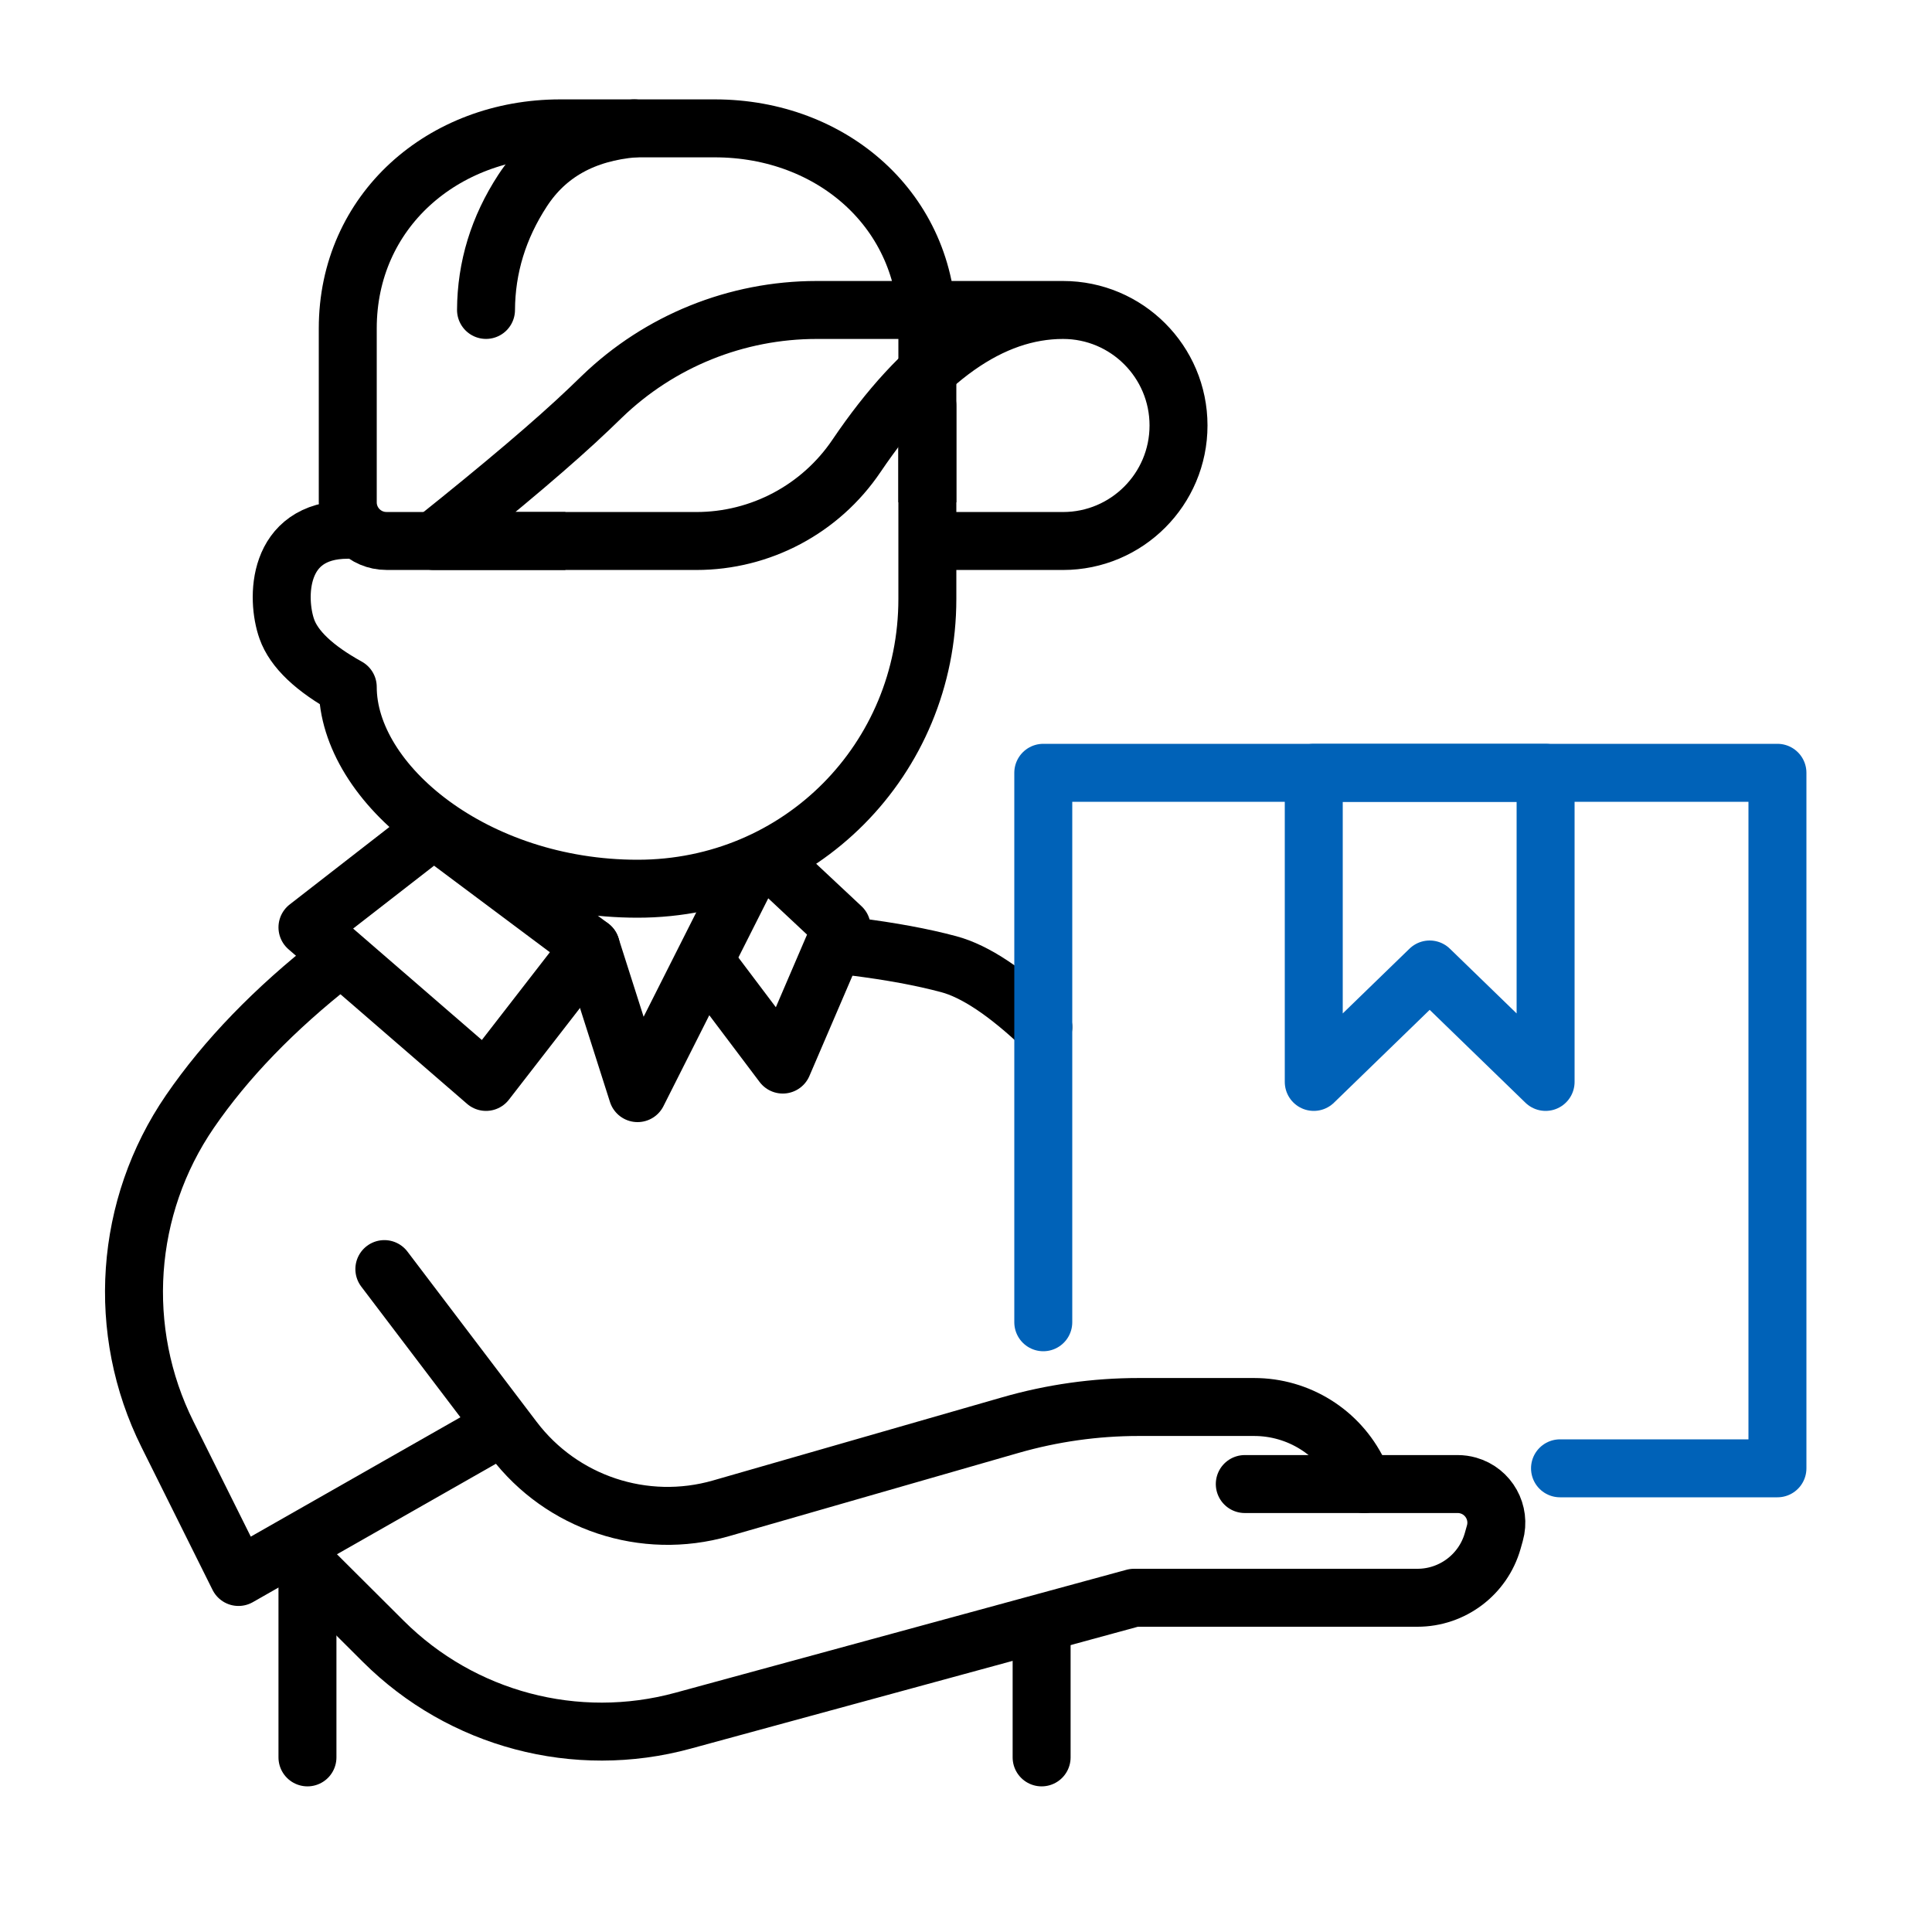 <svg xmlns="http://www.w3.org/2000/svg" xmlns:xlink="http://www.w3.org/1999/xlink" width="50px" height="50px" viewBox="0 0 50 50"><title>送达</title><g id="&#x9001;&#x8FBE;" stroke="none" stroke-width="1" fill="none" fill-rule="evenodd"><g id="&#x5DE5;&#x5177;_tool-(1)" stroke-linecap="round" stroke-linejoin="round" transform="translate(13.981, 14)"></g><line x1="7.957" y1="40.481" x2="7.957" y2="45.481" id="&#x8DEF;&#x5F84;-51" stroke="#000000" stroke-width="1.5" stroke-linecap="round" stroke-linejoin="round"></line><line x1="26.957" y1="42.079" x2="26.957" y2="45.481" id="&#x8DEF;&#x5F84;-51&#x5907;&#x4EFD;" stroke="#000000" stroke-width="1.5" stroke-linecap="round" stroke-linejoin="round"></line><path d="M22.106,24.5 C23.054,24.619 23.87,24.77 24.553,24.953 C25.236,25.135 26.052,25.678 27,26.58" id="&#x8DEF;&#x5F84;-50" stroke="#000000" stroke-width="1.5" stroke-linecap="round" stroke-linejoin="round"></path><g id="&#x7F16;&#x7EC4;" transform="translate(27, 20)" stroke="#0062B8" stroke-linejoin="round" stroke-width="1.5"><polyline id="&#x8DEF;&#x5F84;" stroke-linecap="round" points="0 14.22 0 0 19 0 19 18 13.373 18"></polyline><polygon id="&#x77E9;&#x5F62;" points="7 0 13 0 13 8 10 5.09 7 8"></polygon></g><path d="M24,10.5 L24,15.5 C24,19.642 20.711,23 16.5,23 C12.289,23 9,20.286 9,17.779 C8.133,17.299 7.607,16.799 7.423,16.279 C7.147,15.5 7.147,13.71 9,13.71" id="&#x8DEF;&#x5F84;" stroke="#000000" stroke-width="1.5" stroke-linecap="round" stroke-linejoin="round"></path><path d="M14.632,14 L10,14 C9.448,14 9,13.552 9,13 L9,8.5 C9,5.462 11.462,3.322 14.5,3.322 L18.5,3.322 C21.538,3.322 24,5.462 24,8.5 L24,13" id="&#x8DEF;&#x5F84;" stroke="#000000" stroke-width="1.5"></path><path d="M17.873,4.362 C17.873,6.224 19.133,8.006 21.653,9.71 C23.028,10.64 23.852,12.191 23.852,13.851 L23.852,20.648 L23.852,20.648 C22.413,18.845 21.276,17.507 20.443,16.634 C20.334,16.52 20.225,16.406 20.115,16.293 C18.677,14.803 17.874,12.813 17.873,10.742 L17.873,4.362 C17.873,2.712 19.212,1.373 20.862,1.373 C22.513,1.373 23.852,2.712 23.852,4.362 L23.852,7.714" id="&#x8DEF;&#x5F84;" stroke="#000000" stroke-width="1.5" stroke-linecap="round" stroke-linejoin="round" transform="translate(20.862, 11.011) rotate(-270) translate(-20.862, -11.011) "></path><path d="M16.415,3.322 C15.116,3.433 14.153,3.969 13.526,4.93 C12.899,5.89 12.584,6.921 12.578,8.021" id="&#x8DEF;&#x5F84;-40" stroke="#000000" stroke-width="1.5" stroke-linecap="round" stroke-linejoin="round"></path><polyline id="&#x8DEF;&#x5F84;-43" stroke="#000000" stroke-width="1.5" stroke-linecap="round" stroke-linejoin="round" points="11.225 21.461 7.957 24 12.578 28 15.291 24.5"></polyline><polyline id="&#x8DEF;&#x5F84;-44" stroke="#000000" stroke-width="1.5" stroke-linecap="round" stroke-linejoin="round" points="18.3 24.953 20.258 27.551 21.783 24 20.025 22.354"></polyline><polyline id="&#x8DEF;&#x5F84;-46" stroke="#000000" stroke-width="1.5" stroke-linecap="round" stroke-linejoin="round" points="11.225 21.461 15.291 24.5 16.5 28.29 19.351 22.636"></polyline><path d="M8.678,24.876 C7.1,26.112 5.847,27.409 4.916,28.765 C4.916,28.765 4.916,28.765 4.916,28.765 C3.22,31.238 2.997,34.436 4.334,37.12 L6.172,40.812 L6.172,40.812 L12.578,37.165" id="&#x8DEF;&#x5F84;-47" stroke="#000000" stroke-width="1.5" stroke-linecap="round" stroke-linejoin="round"></path><path d="M7.604,40.17 L9.922,42.48 C11.952,44.503 14.909,45.286 17.673,44.532 L29.348,41.35 L29.348,41.35 L36.683,41.35 C37.588,41.35 38.384,40.749 38.631,39.879 L38.687,39.68 C38.838,39.149 38.529,38.596 37.998,38.445 C37.909,38.42 37.817,38.407 37.725,38.407 L32.215,38.407 L32.215,38.407" id="&#x8DEF;&#x5F84;-48" stroke="#000000" stroke-width="1.5" stroke-linecap="round" stroke-linejoin="round"></path><path d="M9.947,32.844 L13.292,37.252 C14.541,38.898 16.672,39.606 18.657,39.036 L26.151,36.881 C27.229,36.571 28.346,36.413 29.468,36.413 L32.457,36.413 C33.604,36.413 34.65,37.066 35.153,38.096 L35.305,38.407 L35.305,38.407" id="&#x8DEF;&#x5F84;-49" stroke="#000000" stroke-width="1.5" stroke-linecap="round" stroke-linejoin="round"></path></g></svg>